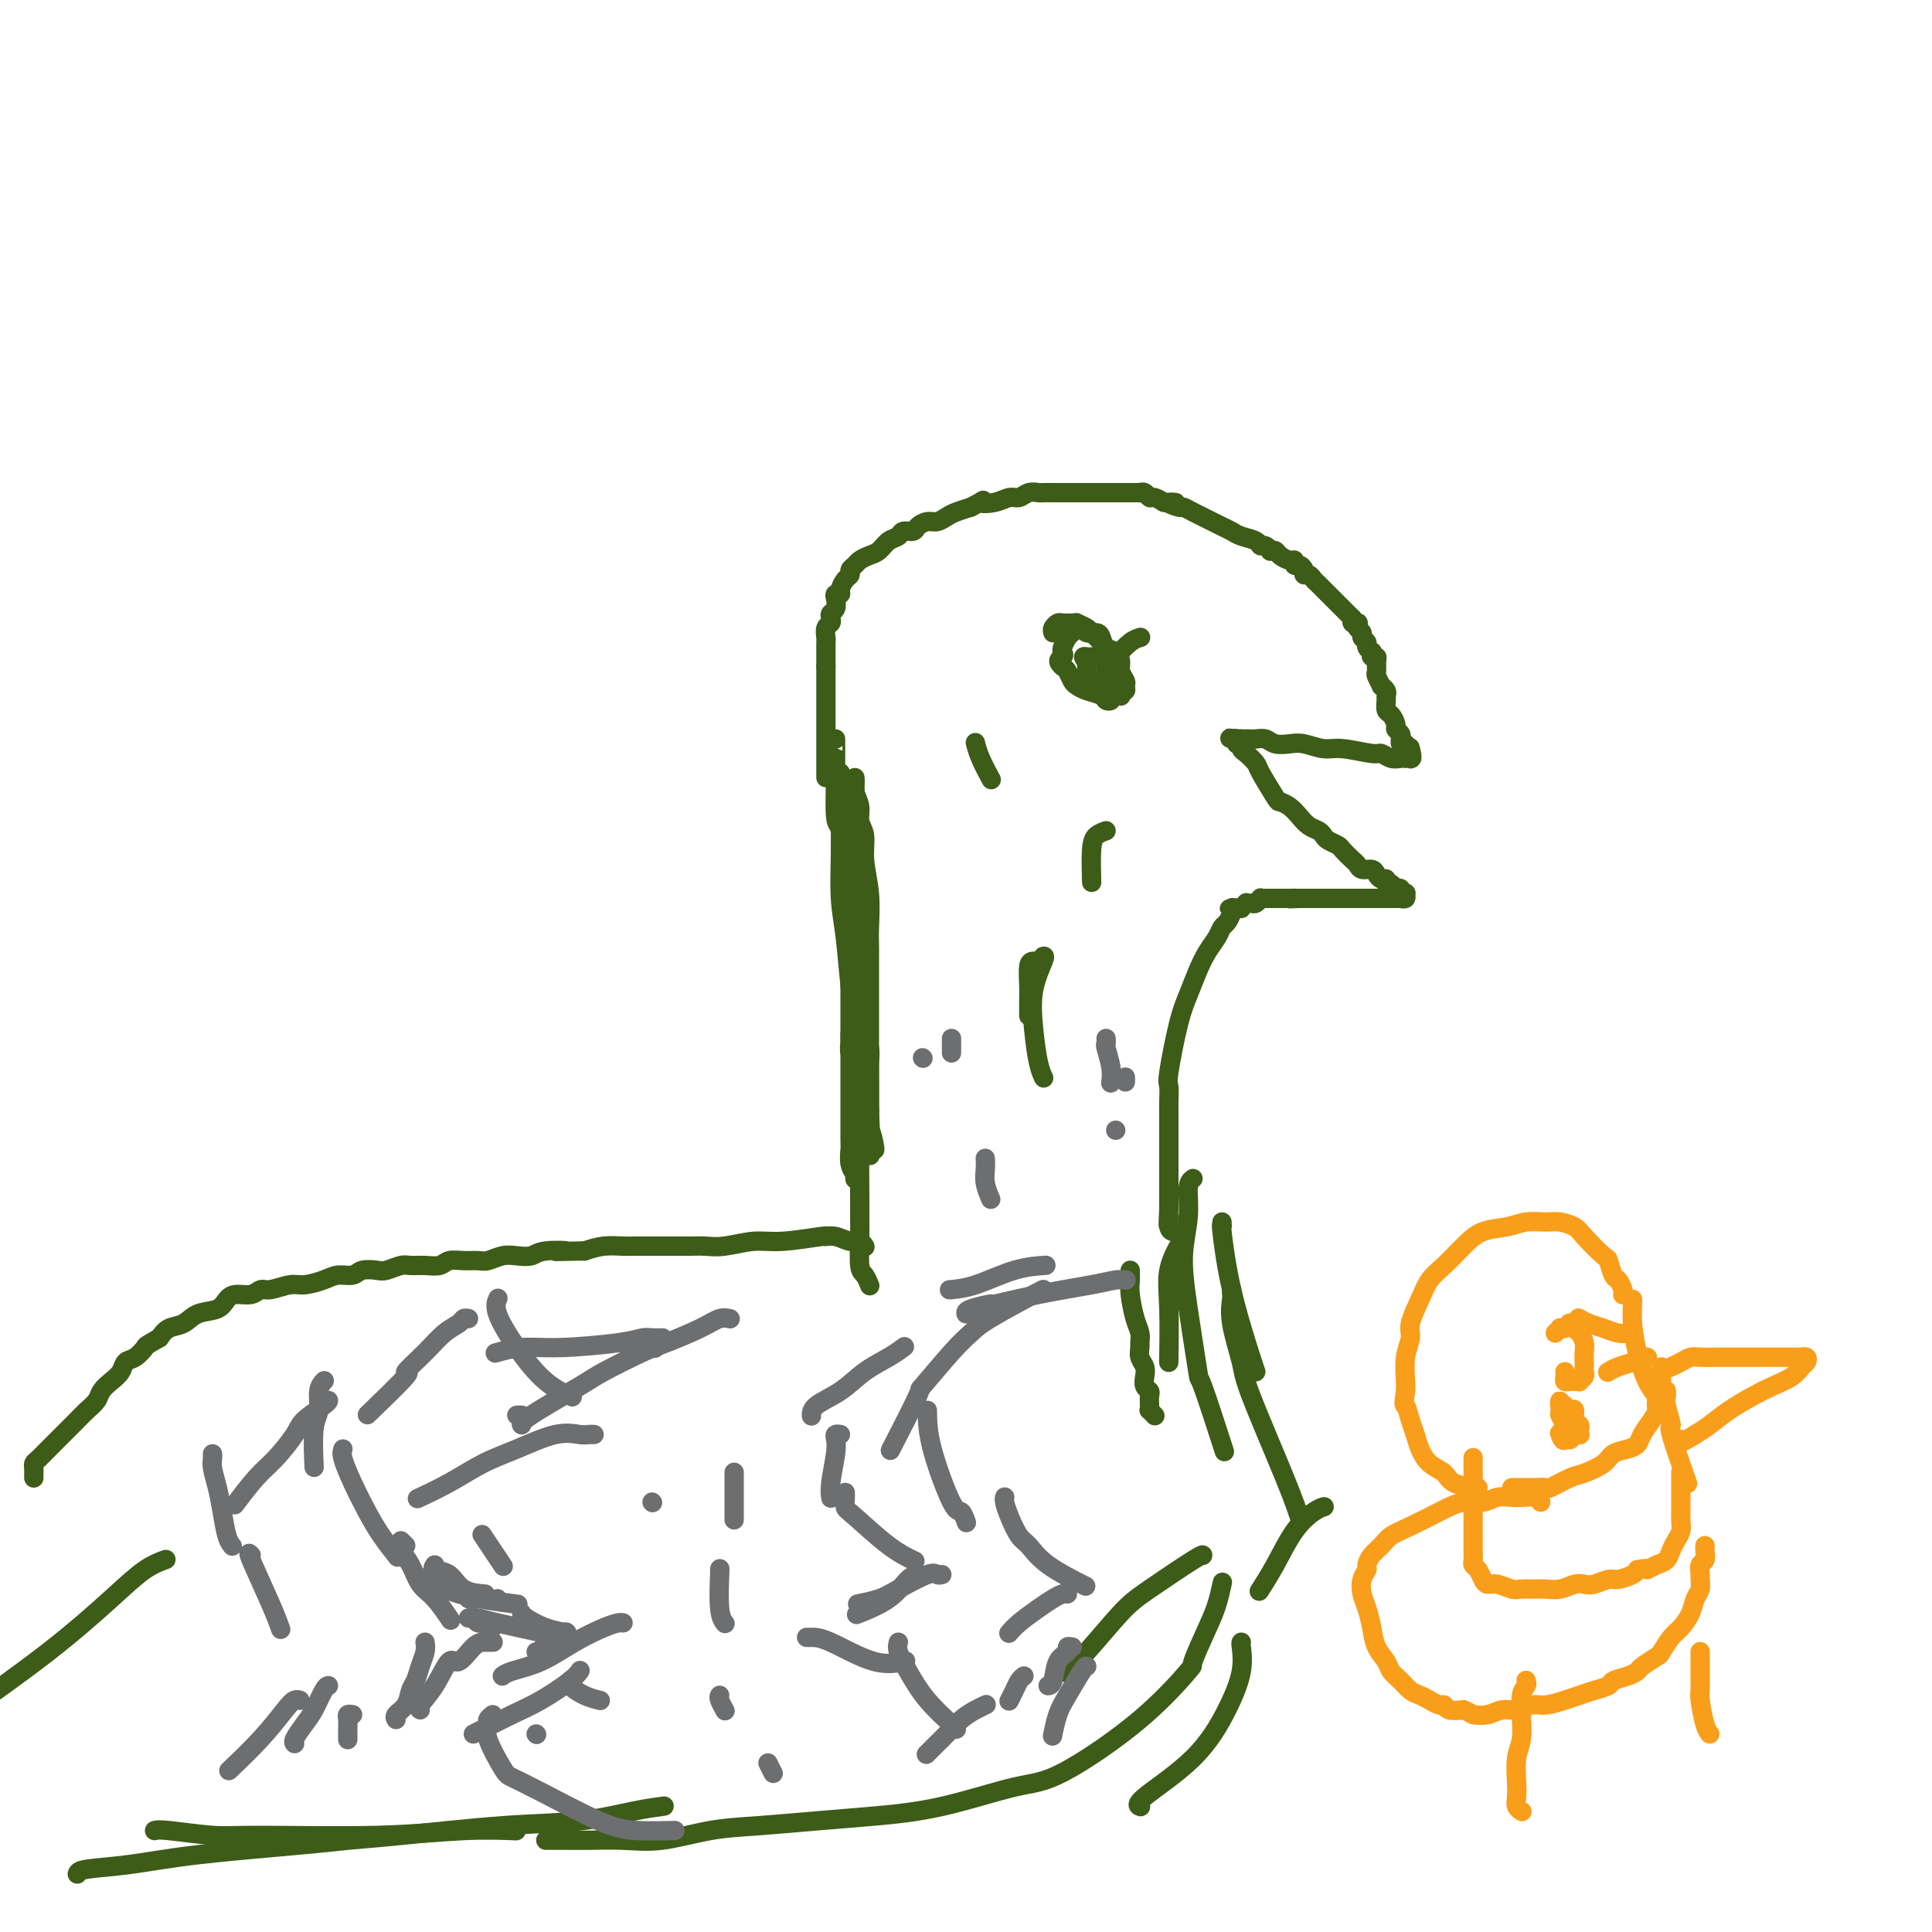 <svg viewBox='0 0 400 400' version='1.1' xmlns='http://www.w3.org/2000/svg' xmlns:xlink='http://www.w3.org/1999/xlink'><g fill='none' stroke='#3D5C18' stroke-width='4' stroke-linecap='round' stroke-linejoin='round'><path d='M171,161c0.000,-0.322 0.000,-0.645 0,-1c0.000,-0.355 0.000,-0.743 0,-1c-0.000,-0.257 0.000,-0.383 0,-1c0.000,-0.617 0.000,-1.723 0,-2c0.000,-0.277 0.000,0.276 0,0c0.000,-0.276 0.000,-1.382 0,-2c0.000,-0.618 0.000,-0.748 0,-1c0.000,-0.252 -0.000,-0.627 0,-1c0.000,-0.373 0.000,-0.743 0,-1c0.000,-0.257 0.000,-0.401 0,-1c0.000,-0.599 0.000,-1.652 0,-2c0.000,-0.348 0.000,0.009 0,0c0.000,-0.009 0.000,-0.384 0,-1c0.000,-0.616 0.000,-1.474 0,-2c0.000,-0.526 0.000,-0.722 0,-1c0.000,-0.278 0.000,-0.638 0,-1c0.000,-0.362 0.000,-0.726 0,-1c0.000,-0.274 0.000,-0.458 0,-1c0.000,-0.542 0.000,-1.440 0,-2c0.000,-0.560 0.000,-0.780 0,-1'/><path d='M171,138c0.000,-3.676 0.000,-1.365 0,-1c-0.000,0.365 -0.001,-1.215 0,-2c0.001,-0.785 0.004,-0.774 0,-1c-0.004,-0.226 -0.015,-0.691 0,-1c0.015,-0.309 0.056,-0.464 0,-1c-0.056,-0.536 -0.207,-1.452 0,-2c0.207,-0.548 0.774,-0.728 1,-1c0.226,-0.272 0.112,-0.637 0,-1c-0.112,-0.363 -0.222,-0.724 0,-1c0.222,-0.276 0.777,-0.468 1,-1c0.223,-0.532 0.115,-1.403 0,-2c-0.115,-0.597 -0.237,-0.919 0,-1c0.237,-0.081 0.833,0.081 1,0c0.167,-0.081 -0.096,-0.403 0,-1c0.096,-0.597 0.550,-1.469 1,-2c0.450,-0.531 0.897,-0.720 1,-1c0.103,-0.280 -0.138,-0.651 0,-1c0.138,-0.349 0.656,-0.675 1,-1c0.344,-0.325 0.516,-0.650 1,-1c0.484,-0.350 1.280,-0.725 2,-1c0.720,-0.275 1.363,-0.451 2,-1c0.637,-0.549 1.269,-1.470 2,-2c0.731,-0.530 1.561,-0.668 2,-1c0.439,-0.332 0.488,-0.859 1,-1c0.512,-0.141 1.488,0.103 2,0c0.512,-0.103 0.559,-0.552 1,-1c0.441,-0.448 1.276,-0.893 2,-1c0.724,-0.107 1.338,0.126 2,0c0.662,-0.126 1.370,-0.611 2,-1c0.630,-0.389 1.180,-0.683 2,-1c0.820,-0.317 1.910,-0.659 3,-1'/><path d='M201,105c4.026,-2.100 2.089,-1.351 2,-1c-0.089,0.351 1.668,0.304 3,0c1.332,-0.304 2.240,-0.866 3,-1c0.760,-0.134 1.374,0.160 2,0c0.626,-0.160 1.266,-0.775 2,-1c0.734,-0.225 1.562,-0.060 2,0c0.438,0.060 0.485,0.016 1,0c0.515,-0.016 1.499,-0.004 2,0c0.501,0.004 0.519,0.001 1,0c0.481,-0.001 1.424,-0.000 2,0c0.576,0.000 0.784,0.000 1,0c0.216,-0.000 0.439,-0.000 1,0c0.561,0.000 1.459,0.000 2,0c0.541,-0.000 0.723,-0.000 1,0c0.277,0.000 0.648,0.000 1,0c0.352,-0.000 0.685,-0.000 1,0c0.315,0.000 0.610,0.000 1,0c0.390,-0.000 0.873,-0.000 1,0c0.127,0.000 -0.102,0.000 0,0c0.102,-0.000 0.534,-0.000 1,0c0.466,0.000 0.965,0.000 1,0c0.035,-0.000 -0.393,-0.000 0,0c0.393,0.000 1.607,0.000 2,0c0.393,-0.000 -0.035,-0.001 0,0c0.035,0.001 0.534,0.004 1,0c0.466,-0.004 0.897,-0.016 1,0c0.103,0.016 -0.124,0.060 0,0c0.124,-0.060 0.600,-0.222 1,0c0.400,0.222 0.723,0.829 1,1c0.277,0.171 0.508,-0.094 1,0c0.492,0.094 1.246,0.547 2,1'/><path d='M241,104c4.446,0.245 1.561,-0.142 1,0c-0.561,0.142 1.200,0.811 2,1c0.800,0.189 0.637,-0.104 1,0c0.363,0.104 1.252,0.605 2,1c0.748,0.395 1.354,0.683 2,1c0.646,0.317 1.332,0.662 2,1c0.668,0.338 1.317,0.669 2,1c0.683,0.331 1.401,0.662 2,1c0.599,0.338 1.079,0.683 2,1c0.921,0.317 2.285,0.607 3,1c0.715,0.393 0.783,0.889 1,1c0.217,0.111 0.582,-0.164 1,0c0.418,0.164 0.889,0.766 1,1c0.111,0.234 -0.138,0.100 0,0c0.138,-0.100 0.663,-0.166 1,0c0.337,0.166 0.485,0.566 1,1c0.515,0.434 1.396,0.904 2,1c0.604,0.096 0.932,-0.180 1,0c0.068,0.180 -0.122,0.818 0,1c0.122,0.182 0.558,-0.092 1,0c0.442,0.092 0.892,0.549 1,1c0.108,0.451 -0.125,0.895 0,1c0.125,0.105 0.610,-0.128 1,0c0.390,0.128 0.687,0.617 1,1c0.313,0.383 0.642,0.661 1,1c0.358,0.339 0.743,0.738 1,1c0.257,0.262 0.384,0.385 1,1c0.616,0.615 1.722,1.722 2,2c0.278,0.278 -0.271,-0.271 0,0c0.271,0.271 1.363,1.363 2,2c0.637,0.637 0.818,0.818 1,1'/><path d='M280,128c1.952,2.079 0.331,1.278 0,1c-0.331,-0.278 0.628,-0.033 1,0c0.372,0.033 0.156,-0.146 0,0c-0.156,0.146 -0.253,0.616 0,1c0.253,0.384 0.856,0.681 1,1c0.144,0.319 -0.171,0.659 0,1c0.171,0.341 0.830,0.684 1,1c0.170,0.316 -0.147,0.606 0,1c0.147,0.394 0.757,0.892 1,1c0.243,0.108 0.118,-0.174 0,0c-0.118,0.174 -0.229,0.805 0,1c0.229,0.195 0.797,-0.045 1,0c0.203,0.045 0.039,0.375 0,1c-0.039,0.625 0.046,1.543 0,2c-0.046,0.457 -0.223,0.451 0,1c0.223,0.549 0.844,1.651 1,2c0.156,0.349 -0.155,-0.057 0,0c0.155,0.057 0.776,0.578 1,1c0.224,0.422 0.050,0.747 0,1c-0.050,0.253 0.024,0.435 0,1c-0.024,0.565 -0.146,1.513 0,2c0.146,0.487 0.561,0.513 1,1c0.439,0.487 0.903,1.436 1,2c0.097,0.564 -0.171,0.744 0,1c0.171,0.256 0.782,0.590 1,1c0.218,0.410 0.044,0.898 0,1c-0.044,0.102 0.041,-0.183 0,0c-0.041,0.183 -0.207,0.832 0,1c0.207,0.168 0.786,-0.147 1,0c0.214,0.147 0.061,0.756 0,1c-0.061,0.244 -0.031,0.122 0,0'/><path d='M291,155c1.929,4.112 1.250,0.892 1,0c-0.250,-0.892 -0.071,0.546 0,1c0.071,0.454 0.034,-0.074 0,0c-0.034,0.074 -0.064,0.752 0,1c0.064,0.248 0.222,0.068 0,0c-0.222,-0.068 -0.823,-0.022 -1,0c-0.177,0.022 0.069,0.021 0,0c-0.069,-0.021 -0.455,-0.062 -1,0c-0.545,0.062 -1.250,0.228 -2,0c-0.750,-0.228 -1.544,-0.849 -2,-1c-0.456,-0.151 -0.572,0.170 -2,0c-1.428,-0.170 -4.168,-0.829 -6,-1c-1.832,-0.171 -2.756,0.147 -4,0c-1.244,-0.147 -2.810,-0.757 -4,-1c-1.190,-0.243 -2.006,-0.118 -3,0c-0.994,0.118 -2.165,0.228 -3,0c-0.835,-0.228 -1.333,-0.793 -2,-1c-0.667,-0.207 -1.502,-0.055 -2,0c-0.498,0.055 -0.659,0.015 -1,0c-0.341,-0.015 -0.861,-0.004 -1,0c-0.139,0.004 0.103,0.001 0,0c-0.103,-0.001 -0.552,-0.001 -1,0'/><path d='M257,153c-5.198,-0.314 -1.193,-0.099 0,0c1.193,0.099 -0.427,0.082 -1,0c-0.573,-0.082 -0.099,-0.230 0,0c0.099,0.230 -0.176,0.839 0,1c0.176,0.161 0.805,-0.126 1,0c0.195,0.126 -0.042,0.665 0,1c0.042,0.335 0.363,0.467 1,1c0.637,0.533 1.588,1.465 2,2c0.412,0.535 0.284,0.671 1,2c0.716,1.329 2.274,3.851 3,5c0.726,1.149 0.618,0.924 1,1c0.382,0.076 1.254,0.454 2,1c0.746,0.546 1.364,1.259 2,2c0.636,0.741 1.288,1.508 2,2c0.712,0.492 1.485,0.708 2,1c0.515,0.292 0.772,0.659 1,1c0.228,0.341 0.429,0.654 1,1c0.571,0.346 1.514,0.724 2,1c0.486,0.276 0.515,0.452 1,1c0.485,0.548 1.425,1.470 2,2c0.575,0.530 0.784,0.668 1,1c0.216,0.332 0.440,0.859 1,1c0.560,0.141 1.456,-0.102 2,0c0.544,0.102 0.737,0.549 1,1c0.263,0.451 0.596,0.904 1,1c0.404,0.096 0.878,-0.167 1,0c0.122,0.167 -0.108,0.762 0,1c0.108,0.238 0.554,0.119 1,0'/><path d='M288,183c3.647,3.012 0.766,1.543 0,1c-0.766,-0.543 0.583,-0.159 1,0c0.417,0.159 -0.099,0.094 0,0c0.099,-0.094 0.812,-0.218 1,0c0.188,0.218 -0.150,0.776 0,1c0.150,0.224 0.787,0.113 1,0c0.213,-0.113 0.001,-0.226 0,0c-0.001,0.226 0.208,0.793 0,1c-0.208,0.207 -0.832,0.056 -1,0c-0.168,-0.056 0.122,-0.015 0,0c-0.122,0.015 -0.655,0.004 -1,0c-0.345,-0.004 -0.504,-0.001 -1,0c-0.496,0.001 -1.331,0.000 -2,0c-0.669,-0.000 -1.171,-0.000 -2,0c-0.829,0.000 -1.983,0.000 -3,0c-1.017,-0.000 -1.897,-0.000 -3,0c-1.103,0.000 -2.430,0.000 -3,0c-0.570,-0.000 -0.384,-0.000 -1,0c-0.616,0.000 -2.033,0.000 -3,0c-0.967,-0.000 -1.483,-0.000 -2,0'/><path d='M269,186c-3.428,0.155 -1.497,0.041 -1,0c0.497,-0.041 -0.440,-0.011 -1,0c-0.560,0.011 -0.743,0.003 -1,0c-0.257,-0.003 -0.590,-0.001 -1,0c-0.410,0.001 -0.899,0.000 -1,0c-0.101,-0.000 0.184,-0.000 0,0c-0.184,0.000 -0.838,0.000 -1,0c-0.162,-0.000 0.168,-0.001 0,0c-0.168,0.001 -0.833,0.004 -1,0c-0.167,-0.004 0.163,-0.015 0,0c-0.163,0.015 -0.818,0.057 -1,0c-0.182,-0.057 0.110,-0.212 0,0c-0.110,0.212 -0.622,0.793 -1,1c-0.378,0.207 -0.622,0.041 -1,0c-0.378,-0.041 -0.890,0.041 -1,0c-0.110,-0.041 0.180,-0.207 0,0c-0.180,0.207 -0.832,0.788 -1,1c-0.168,0.212 0.147,0.057 0,0c-0.147,-0.057 -0.756,-0.016 -1,0c-0.244,0.016 -0.122,0.008 0,0'/><path d='M256,188c-2.234,0.318 -1.320,0.112 -1,0c0.320,-0.112 0.045,-0.130 0,0c-0.045,0.130 0.140,0.407 0,1c-0.140,0.593 -0.604,1.501 -1,2c-0.396,0.499 -0.725,0.590 -1,1c-0.275,0.410 -0.496,1.138 -1,2c-0.504,0.862 -1.291,1.856 -2,3c-0.709,1.144 -1.339,2.437 -2,4c-0.661,1.563 -1.354,3.395 -2,5c-0.646,1.605 -1.245,2.983 -2,6c-0.755,3.017 -1.666,7.673 -2,10c-0.334,2.327 -0.089,2.326 0,3c0.089,0.674 0.024,2.025 0,3c-0.024,0.975 -0.006,1.574 0,2c0.006,0.426 0.002,0.678 0,1c-0.002,0.322 -0.000,0.716 0,1c0.000,0.284 0.000,0.460 0,1c-0.000,0.540 -0.000,1.444 0,2c0.000,0.556 0.000,0.764 0,1c-0.000,0.236 -0.000,0.500 0,1c0.000,0.500 0.000,1.236 0,2c-0.000,0.764 -0.000,1.556 0,2c0.000,0.444 0.000,0.539 0,1c-0.000,0.461 -0.000,1.289 0,2c0.000,0.711 0.000,1.304 0,2c-0.000,0.696 -0.000,1.495 0,2c0.000,0.505 0.000,0.716 0,1c-0.000,0.284 -0.000,0.642 0,1'/><path d='M242,250c-0.293,6.226 -0.027,2.793 0,2c0.027,-0.793 -0.185,1.056 0,2c0.185,0.944 0.767,0.984 1,1c0.233,0.016 0.116,0.008 0,0'/><path d='M177,161c0.033,0.267 0.065,0.535 0,1c-0.065,0.465 -0.229,1.129 0,2c0.229,0.871 0.850,1.949 1,3c0.150,1.051 -0.170,2.076 0,3c0.170,0.924 0.830,1.746 1,3c0.170,1.254 -0.151,2.940 0,5c0.151,2.060 0.772,4.495 1,7c0.228,2.505 0.061,5.079 0,7c-0.061,1.921 -0.016,3.189 0,4c0.016,0.811 0.004,1.166 0,2c-0.004,0.834 -0.001,2.148 0,3c0.001,0.852 0.000,1.243 0,2c-0.000,0.757 -0.000,1.879 0,3c0.000,1.121 0.000,2.239 0,3c-0.000,0.761 -0.000,1.163 0,2c0.000,0.837 0.000,2.107 0,3c-0.000,0.893 -0.000,1.408 0,2c0.000,0.592 0.000,1.262 0,2c-0.000,0.738 -0.000,1.546 0,2c0.000,0.454 0.000,0.554 0,1c-0.000,0.446 -0.000,1.236 0,2c0.000,0.764 0.000,1.500 0,2c-0.000,0.500 -0.000,0.763 0,1c0.000,0.237 0.000,0.448 0,1c-0.000,0.552 -0.000,1.443 0,2c0.000,0.557 0.000,0.778 0,1'/><path d='M180,230c0.464,10.609 0.124,2.633 0,0c-0.124,-2.633 -0.033,0.078 0,1c0.033,0.922 0.009,0.056 0,0c-0.009,-0.056 -0.003,0.698 0,1c0.003,0.302 0.001,0.151 0,0'/><path d='M177,162c0.000,0.210 0.000,0.421 0,1c-0.000,0.579 -0.000,1.527 0,3c0.000,1.473 0.000,3.472 0,5c-0.000,1.528 -0.000,2.586 0,4c0.000,1.414 0.000,3.183 0,5c-0.000,1.817 -0.000,3.680 0,5c0.000,1.320 0.000,2.097 0,3c-0.000,0.903 -0.001,1.931 0,3c0.001,1.069 0.003,2.177 0,3c-0.003,0.823 -0.011,1.359 0,2c0.011,0.641 0.042,1.385 0,2c-0.042,0.615 -0.156,1.101 0,2c0.156,0.899 0.581,2.212 1,3c0.419,0.788 0.830,1.053 1,2c0.170,0.947 0.098,2.577 0,4c-0.098,1.423 -0.222,2.640 0,4c0.222,1.360 0.792,2.863 1,4c0.208,1.137 0.056,1.907 0,3c-0.056,1.093 -0.015,2.510 0,4c0.015,1.490 0.004,3.055 0,4c-0.004,0.945 -0.001,1.270 0,2c0.001,0.730 0.001,1.865 0,3'/><path d='M180,233c0.404,11.332 -0.088,4.161 0,2c0.088,-2.161 0.754,0.687 1,2c0.246,1.313 0.070,1.089 0,1c-0.070,-0.089 -0.035,-0.045 0,0'/><path d='M174,160c-0.000,0.186 -0.001,0.372 0,1c0.001,0.628 0.003,1.700 0,3c-0.003,1.300 -0.012,2.830 0,5c0.012,2.170 0.046,4.979 0,8c-0.046,3.021 -0.170,6.253 0,9c0.170,2.747 0.634,5.009 1,8c0.366,2.991 0.634,6.710 1,10c0.366,3.290 0.830,6.150 1,9c0.170,2.850 0.046,5.690 0,7c-0.046,1.310 -0.013,1.088 0,1c0.013,-0.088 0.007,-0.044 0,0'/><path d='M173,153c0.002,-0.002 0.004,-0.003 0,1c-0.004,1.003 -0.012,3.011 0,4c0.012,0.989 0.046,0.960 0,3c-0.046,2.040 -0.170,6.148 0,8c0.170,1.852 0.634,1.447 1,3c0.366,1.553 0.634,5.065 1,10c0.366,4.935 0.830,11.292 1,14c0.170,2.708 0.046,1.767 0,3c-0.046,1.233 -0.012,4.641 0,7c0.012,2.359 0.003,3.669 0,5c-0.003,1.331 -0.001,2.682 0,4c0.001,1.318 0.000,2.602 0,4c-0.000,1.398 -0.000,2.910 0,4c0.000,1.090 0.000,1.757 0,3c-0.000,1.243 -0.001,3.060 0,4c0.001,0.940 0.004,1.002 0,2c-0.004,0.998 -0.015,2.932 0,4c0.015,1.068 0.057,1.271 0,2c-0.057,0.729 -0.211,1.985 0,3c0.211,1.015 0.789,1.788 1,2c0.211,0.212 0.057,-0.139 0,0c-0.057,0.139 -0.015,0.768 0,1c0.015,0.232 0.004,0.066 0,0c-0.004,-0.066 -0.002,-0.033 0,0'/><path d='M176,214c-0.009,0.347 -0.017,0.693 0,1c0.017,0.307 0.061,0.574 0,1c-0.061,0.426 -0.227,1.013 0,2c0.227,0.987 0.845,2.376 1,4c0.155,1.624 -0.155,3.484 0,5c0.155,1.516 0.774,2.689 1,4c0.226,1.311 0.060,2.761 0,6c-0.060,3.239 -0.013,8.267 0,11c0.013,2.733 -0.007,3.170 0,4c0.007,0.830 0.040,2.051 0,4c-0.040,1.949 -0.155,4.626 0,6c0.155,1.374 0.580,1.447 1,2c0.420,0.553 0.834,1.587 1,2c0.166,0.413 0.083,0.207 0,0'/><path d='M218,131c-0.097,-0.309 -0.193,-0.619 0,-1c0.193,-0.381 0.677,-0.835 1,-1c0.323,-0.165 0.486,-0.041 1,0c0.514,0.041 1.380,-0.001 2,0c0.620,0.001 0.996,0.045 1,0c0.004,-0.045 -0.364,-0.178 0,0c0.364,0.178 1.459,0.667 2,1c0.541,0.333 0.527,0.512 1,1c0.473,0.488 1.433,1.286 2,2c0.567,0.714 0.740,1.343 1,2c0.260,0.657 0.605,1.343 1,2c0.395,0.657 0.839,1.286 1,2c0.161,0.714 0.039,1.515 0,2c-0.039,0.485 0.005,0.655 0,1c-0.005,0.345 -0.057,0.864 0,1c0.057,0.136 0.224,-0.110 0,0c-0.224,0.110 -0.840,0.577 -1,1c-0.160,0.423 0.136,0.804 0,1c-0.136,0.196 -0.705,0.208 -1,0c-0.295,-0.208 -0.317,-0.637 -1,-1c-0.683,-0.363 -2.028,-0.661 -3,-1c-0.972,-0.339 -1.570,-0.720 -2,-1c-0.430,-0.280 -0.693,-0.460 -1,-1c-0.307,-0.540 -0.659,-1.440 -1,-2c-0.341,-0.560 -0.670,-0.780 -1,-1'/><path d='M220,138c-1.551,-1.329 -0.427,-1.651 0,-2c0.427,-0.349 0.157,-0.724 0,-1c-0.157,-0.276 -0.201,-0.452 0,-1c0.201,-0.548 0.645,-1.468 1,-2c0.355,-0.532 0.619,-0.674 1,-1c0.381,-0.326 0.879,-0.834 1,-1c0.121,-0.166 -0.136,0.010 0,0c0.136,-0.010 0.665,-0.206 1,0c0.335,0.206 0.474,0.814 1,1c0.526,0.186 1.437,-0.049 2,0c0.563,0.049 0.777,0.383 1,1c0.223,0.617 0.456,1.517 1,2c0.544,0.483 1.399,0.549 2,1c0.601,0.451 0.947,1.288 1,2c0.053,0.712 -0.186,1.300 0,2c0.186,0.700 0.796,1.512 1,2c0.204,0.488 0.003,0.653 0,1c-0.003,0.347 0.192,0.877 0,1c-0.192,0.123 -0.773,-0.163 -1,0c-0.227,0.163 -0.101,0.773 0,1c0.101,0.227 0.178,0.072 0,0c-0.178,-0.072 -0.611,-0.061 -1,0c-0.389,0.061 -0.735,0.171 -1,0c-0.265,-0.171 -0.449,-0.623 -1,-1c-0.551,-0.377 -1.468,-0.679 -2,-1c-0.532,-0.321 -0.678,-0.660 -1,-1c-0.322,-0.340 -0.818,-0.682 -1,-1c-0.182,-0.318 -0.049,-0.611 0,-1c0.049,-0.389 0.013,-0.874 0,-1c-0.013,-0.126 -0.004,0.107 0,0c0.004,-0.107 0.002,-0.553 0,-1'/><path d='M225,137c-1.148,-1.309 -0.519,-1.083 0,-1c0.519,0.083 0.928,0.022 1,0c0.072,-0.022 -0.192,-0.007 0,0c0.192,0.007 0.840,0.005 1,0c0.160,-0.005 -0.167,-0.012 0,0c0.167,0.012 0.829,0.045 1,0c0.171,-0.045 -0.150,-0.167 0,0c0.150,0.167 0.772,0.623 1,1c0.228,0.377 0.061,0.674 0,1c-0.061,0.326 -0.016,0.680 0,1c0.016,0.320 0.004,0.608 0,1c-0.004,0.392 -0.001,0.890 0,1c0.001,0.110 0.000,-0.167 0,0c-0.000,0.167 0.000,0.779 0,1c-0.000,0.221 -0.001,0.050 0,0c0.001,-0.050 0.005,0.020 0,0c-0.005,-0.020 -0.020,-0.131 0,0c0.020,0.131 0.076,0.504 0,0c-0.076,-0.504 -0.283,-1.887 0,-3c0.283,-1.113 1.055,-1.958 2,-3c0.945,-1.042 2.062,-2.280 3,-3c0.938,-0.720 1.697,-0.920 2,-1c0.303,-0.080 0.152,-0.040 0,0'/><path d='M179,258c0.072,0.122 0.144,0.243 0,0c-0.144,-0.243 -0.505,-0.851 -1,-1c-0.495,-0.149 -1.125,0.160 -2,0c-0.875,-0.160 -1.996,-0.790 -3,-1c-1.004,-0.210 -1.892,0.000 -2,0c-0.108,-0.000 0.565,-0.210 -1,0c-1.565,0.210 -5.368,0.841 -8,1c-2.632,0.159 -4.095,-0.154 -6,0c-1.905,0.154 -4.254,0.773 -6,1c-1.746,0.227 -2.891,0.061 -4,0c-1.109,-0.061 -2.183,-0.016 -3,0c-0.817,0.016 -1.377,0.004 -2,0c-0.623,-0.004 -1.310,-0.001 -2,0c-0.690,0.001 -1.384,-0.000 -2,0c-0.616,0.000 -1.154,0.003 -2,0c-0.846,-0.003 -2.000,-0.011 -3,0c-1.000,0.011 -1.846,0.041 -3,0c-1.154,-0.041 -2.615,-0.155 -4,0c-1.385,0.155 -2.692,0.577 -4,1'/><path d='M121,259c-9.674,0.171 -4.860,0.097 -4,0c0.860,-0.097 -2.235,-0.218 -4,0c-1.765,0.218 -2.201,0.776 -3,1c-0.799,0.224 -1.960,0.113 -3,0c-1.040,-0.113 -1.959,-0.227 -3,0c-1.041,0.227 -2.203,0.797 -3,1c-0.797,0.203 -1.227,0.040 -2,0c-0.773,-0.040 -1.888,0.042 -3,0c-1.112,-0.042 -2.222,-0.208 -3,0c-0.778,0.208 -1.224,0.792 -2,1c-0.776,0.208 -1.883,0.042 -3,0c-1.117,-0.042 -2.242,0.040 -3,0c-0.758,-0.040 -1.147,-0.203 -2,0c-0.853,0.203 -2.171,0.772 -3,1c-0.829,0.228 -1.168,0.116 -2,0c-0.832,-0.116 -2.155,-0.237 -3,0c-0.845,0.237 -1.211,0.833 -2,1c-0.789,0.167 -2.000,-0.095 -3,0c-1.000,0.095 -1.787,0.546 -3,1c-1.213,0.454 -2.852,0.910 -4,1c-1.148,0.090 -1.806,-0.187 -3,0c-1.194,0.187 -2.925,0.837 -4,1c-1.075,0.163 -1.493,-0.159 -2,0c-0.507,0.159 -1.101,0.801 -2,1c-0.899,0.199 -2.102,-0.045 -3,0c-0.898,0.045 -1.490,0.378 -2,1c-0.510,0.622 -0.938,1.531 -2,2c-1.062,0.469 -2.759,0.497 -4,1c-1.241,0.503 -2.026,1.482 -3,2c-0.974,0.518 -2.135,0.577 -3,1c-0.865,0.423 -1.432,1.212 -2,2'/><path d='M33,277c-3.063,1.733 -2.721,1.567 -3,2c-0.279,0.433 -1.178,1.467 -2,2c-0.822,0.533 -1.567,0.565 -2,1c-0.433,0.435 -0.553,1.271 -1,2c-0.447,0.729 -1.222,1.350 -2,2c-0.778,0.650 -1.559,1.329 -2,2c-0.441,0.671 -0.541,1.335 -1,2c-0.459,0.665 -1.278,1.333 -2,2c-0.722,0.667 -1.349,1.334 -2,2c-0.651,0.666 -1.327,1.330 -2,2c-0.673,0.670 -1.343,1.345 -2,2c-0.657,0.655 -1.300,1.288 -2,2c-0.700,0.712 -1.455,1.501 -2,2c-0.545,0.499 -0.878,0.708 -1,1c-0.122,0.292 -0.033,0.666 0,1c0.033,0.334 0.009,0.628 0,1c-0.009,0.372 -0.003,0.820 0,1c0.003,0.180 0.001,0.090 0,0'/><path d='M234,263c0.022,0.637 0.044,1.274 0,2c-0.044,0.726 -0.155,1.542 0,3c0.155,1.458 0.576,3.560 1,5c0.424,1.440 0.849,2.220 1,3c0.151,0.780 0.027,1.560 0,2c-0.027,0.440 0.044,0.541 0,1c-0.044,0.459 -0.204,1.275 0,2c0.204,0.725 0.773,1.359 1,2c0.227,0.641 0.113,1.288 0,2c-0.113,0.712 -0.226,1.487 0,2c0.226,0.513 0.792,0.763 1,1c0.208,0.237 0.060,0.459 0,1c-0.060,0.541 -0.030,1.399 0,2c0.030,0.601 0.060,0.945 0,1c-0.060,0.055 -0.208,-0.177 0,0c0.208,0.177 0.774,0.765 1,1c0.226,0.235 0.113,0.118 0,0'/><path d='M244,258c0.226,-0.404 0.453,-0.807 0,0c-0.453,0.807 -1.585,2.825 -2,5c-0.415,2.175 -0.112,4.509 0,8c0.112,3.491 0.032,8.140 0,10c-0.032,1.860 -0.016,0.930 0,0'/><path d='M247,244c-0.457,0.348 -0.913,0.695 -1,2c-0.087,1.305 0.197,3.567 0,6c-0.197,2.433 -0.875,5.036 -1,8c-0.125,2.964 0.304,6.289 1,11c0.696,4.711 1.661,10.809 2,13c0.339,2.191 0.053,0.474 1,3c0.947,2.526 3.128,9.293 4,12c0.872,2.707 0.436,1.353 0,0'/><path d='M253,253c0.030,0.566 0.061,1.132 0,1c-0.061,-0.132 -0.212,-0.964 0,1c0.212,1.964 0.789,6.722 2,12c1.211,5.278 3.057,11.075 4,14c0.943,2.925 0.984,2.979 1,3c0.016,0.021 0.008,0.011 0,0'/><path d='M255,267c-0.016,0.403 -0.031,0.805 0,1c0.031,0.195 0.109,0.181 0,1c-0.109,0.819 -0.404,2.469 0,5c0.404,2.531 1.506,5.943 2,8c0.494,2.057 0.380,2.757 2,7c1.620,4.243 4.975,12.027 7,17c2.025,4.973 2.722,7.135 3,8c0.278,0.865 0.139,0.432 0,0'/><path d='M274,312c0.131,-0.038 0.262,-0.076 0,0c-0.262,0.076 -0.918,0.266 -2,1c-1.082,0.734 -2.589,2.011 -4,4c-1.411,1.989 -2.726,4.689 -4,7c-1.274,2.311 -2.507,4.232 -3,5c-0.493,0.768 -0.247,0.384 0,0'/><path d='M249,322c-0.011,0.043 -0.022,0.087 0,0c0.022,-0.087 0.075,-0.303 -2,1c-2.075,1.303 -6.280,4.125 -9,6c-2.720,1.875 -3.956,2.801 -6,5c-2.044,2.199 -4.896,5.669 -7,8c-2.104,2.331 -3.458,3.523 -4,4c-0.542,0.477 -0.271,0.238 0,0'/><path d='M257,340c-0.055,0.034 -0.111,0.068 0,1c0.111,0.932 0.387,2.761 0,5c-0.387,2.239 -1.438,4.887 -3,8c-1.562,3.113 -3.635,6.690 -7,10c-3.365,3.310 -8.021,6.353 -10,8c-1.979,1.647 -1.280,1.899 -1,2c0.280,0.101 0.140,0.050 0,0'/><path d='M253,328c0.078,-0.358 0.157,-0.716 0,0c-0.157,0.716 -0.549,2.506 -1,4c-0.451,1.494 -0.962,2.691 -2,5c-1.038,2.309 -2.604,5.729 -3,7c-0.396,1.271 0.378,0.392 -1,2c-1.378,1.608 -4.909,5.702 -10,10c-5.091,4.298 -11.742,8.801 -16,11c-4.258,2.199 -6.123,2.095 -10,3c-3.877,0.905 -9.764,2.819 -15,4c-5.236,1.181 -9.819,1.631 -14,2c-4.181,0.369 -7.960,0.659 -12,1c-4.040,0.341 -8.341,0.732 -12,1c-3.659,0.268 -6.678,0.411 -10,1c-3.322,0.589 -6.949,1.622 -10,2c-3.051,0.378 -5.525,0.101 -8,0c-2.475,-0.101 -4.950,-0.027 -7,0c-2.050,0.027 -3.673,0.007 -5,0c-1.327,-0.007 -2.357,-0.002 -3,0c-0.643,0.002 -0.898,0.001 -1,0c-0.102,-0.001 -0.051,-0.000 0,0'/><path d='M16,388c0.098,-0.356 0.196,-0.711 2,-1c1.804,-0.289 5.312,-0.510 9,-1c3.688,-0.490 7.554,-1.249 14,-2c6.446,-0.751 15.472,-1.496 21,-2c5.528,-0.504 7.558,-0.769 10,-1c2.442,-0.231 5.296,-0.430 11,-1c5.704,-0.570 14.258,-1.512 21,-2c6.742,-0.488 11.673,-0.523 16,-1c4.327,-0.477 8.050,-1.398 11,-2c2.950,-0.602 5.129,-0.886 6,-1c0.871,-0.114 0.436,-0.057 0,0'/><path d='M32,379c0.390,-0.115 0.781,-0.231 3,0c2.219,0.231 6.267,0.808 9,1c2.733,0.192 4.152,-0.001 10,0c5.848,0.001 16.124,0.196 24,0c7.876,-0.196 13.351,-0.784 18,-1c4.649,-0.216 8.471,-0.062 10,0c1.529,0.062 0.764,0.031 0,0'/><path d='M34,323c0.314,-0.110 0.628,-0.221 0,0c-0.628,0.221 -2.199,0.772 -4,2c-1.801,1.228 -3.833,3.133 -7,6c-3.167,2.867 -7.468,6.695 -13,11c-5.532,4.305 -12.295,9.087 -15,11c-2.705,1.913 -1.353,0.956 0,0'/><path d='M202,154c-0.054,-0.220 -0.107,-0.440 0,0c0.107,0.440 0.375,1.542 1,3c0.625,1.458 1.607,3.274 2,4c0.393,0.726 0.196,0.363 0,0'/><path d='M229,172c-0.732,0.262 -1.464,0.524 -2,1c-0.536,0.476 -0.875,1.167 -1,3c-0.125,1.833 -0.036,4.810 0,6c0.036,1.190 0.018,0.595 0,0'/><path d='M214,199c-0.423,0.037 -0.845,0.073 -1,1c-0.155,0.927 -0.041,2.743 0,4c0.041,1.257 0.011,1.954 0,3c-0.011,1.046 -0.003,2.442 0,3c0.003,0.558 0.002,0.279 0,0'/><path d='M216,198c0.221,-0.065 0.441,-0.129 0,1c-0.441,1.129 -1.544,3.452 -2,6c-0.456,2.548 -0.267,5.322 0,8c0.267,2.678 0.610,5.259 1,7c0.390,1.741 0.826,2.640 1,3c0.174,0.360 0.087,0.180 0,0'/></g>
<g fill='none' stroke='#6D6E70' stroke-width='4' stroke-linecap='round' stroke-linejoin='round'><path d='M107,293c0.417,0.000 0.833,0.000 1,0c0.167,0.000 0.083,0.000 0,0'/><path d='M123,297c-0.295,-0.020 -0.590,-0.039 -1,0c-0.410,0.039 -0.936,0.138 -2,0c-1.064,-0.138 -2.668,-0.513 -5,0c-2.332,0.513 -5.393,1.914 -8,3c-2.607,1.086 -4.761,1.858 -7,3c-2.239,1.142 -4.564,2.654 -7,4c-2.436,1.346 -4.982,2.528 -6,3c-1.018,0.472 -0.509,0.236 0,0'/><path d='M83,319c0.417,0.417 0.833,0.833 1,1c0.167,0.167 0.083,0.083 0,0'/><path d='M97,330c0.030,-0.113 0.060,-0.226 0,0c-0.060,0.226 -0.208,0.792 0,1c0.208,0.208 0.774,0.060 1,0c0.226,-0.060 0.113,-0.030 0,0'/><path d='M108,334c0.089,0.226 0.179,0.452 1,1c0.821,0.548 2.375,1.417 4,2c1.625,0.583 3.321,0.881 4,1c0.679,0.119 0.339,0.060 0,0'/><path d='M129,336c-0.220,-0.051 -0.440,-0.102 -1,0c-0.560,0.102 -1.460,0.357 -3,1c-1.540,0.643 -3.719,1.675 -6,3c-2.281,1.325 -4.663,2.943 -7,4c-2.337,1.057 -4.629,1.554 -6,2c-1.371,0.446 -1.820,0.842 -2,1c-0.180,0.158 -0.090,0.079 0,0'/><path d='M117,338c0.172,-0.099 0.344,-0.198 0,0c-0.344,0.198 -1.203,0.694 -2,1c-0.797,0.306 -1.533,0.422 -2,1c-0.467,0.578 -0.664,1.617 -1,2c-0.336,0.383 -0.810,0.109 -1,0c-0.190,-0.109 -0.095,-0.055 0,0'/><path d='M90,324c-0.281,0.392 -0.561,0.785 0,1c0.561,0.215 1.965,0.254 3,1c1.035,0.746 1.702,2.201 3,3c1.298,0.799 3.228,0.943 4,1c0.772,0.057 0.386,0.029 0,0'/><path d='M100,318c-0.167,-0.250 -0.333,-0.500 0,0c0.333,0.500 1.167,1.750 2,3c0.833,1.250 1.667,2.500 2,3c0.333,0.500 0.167,0.250 0,0'/><path d='M111,359c0.000,0.000 0.100,0.100 0.1,0.1'/><path d='M102,337c-0.331,0.121 -0.662,0.243 -1,0c-0.338,-0.243 -0.684,-0.850 -1,-1c-0.316,-0.150 -0.603,0.156 -1,0c-0.397,-0.156 -0.903,-0.774 -1,-1c-0.097,-0.226 0.215,-0.059 0,0c-0.215,0.059 -0.956,0.009 -1,0c-0.044,-0.009 0.610,0.022 1,0c0.390,-0.022 0.517,-0.099 1,0c0.483,0.099 1.322,0.373 4,1c2.678,0.627 7.194,1.608 9,2c1.806,0.392 0.903,0.196 0,0'/><path d='M87,327c0.494,-0.280 0.988,-0.560 2,0c1.012,0.560 2.542,1.958 6,3c3.458,1.042 8.845,1.726 11,2c2.155,0.274 1.077,0.137 0,0'/><path d='M89,327c-0.619,0.083 -1.238,0.167 1,1c2.238,0.833 7.333,2.417 10,3c2.667,0.583 2.905,0.167 3,0c0.095,-0.167 0.048,-0.083 0,0'/><path d='M120,346c0.081,-0.124 0.163,-0.247 0,0c-0.163,0.247 -0.569,0.865 -2,2c-1.431,1.135 -3.886,2.788 -6,4c-2.114,1.212 -3.886,1.985 -6,3c-2.114,1.015 -4.569,2.273 -6,3c-1.431,0.727 -1.837,0.922 -2,1c-0.163,0.078 -0.081,0.039 0,0'/><path d='M102,355c-0.445,0.355 -0.889,0.710 -1,1c-0.111,0.290 0.112,0.514 0,1c-0.112,0.486 -0.559,1.233 0,3c0.559,1.767 2.123,4.554 3,6c0.877,1.446 1.066,1.550 2,2c0.934,0.450 2.612,1.245 6,3c3.388,1.755 8.485,4.470 12,6c3.515,1.530 5.446,1.873 8,2c2.554,0.127 5.730,0.036 7,0c1.270,-0.036 0.635,-0.018 0,0'/><path d='M118,348c-0.250,0.226 -0.500,0.452 0,1c0.500,0.548 1.750,1.417 3,2c1.250,0.583 2.500,0.881 3,1c0.500,0.119 0.250,0.060 0,0'/><path d='M151,273c0.155,0.039 0.311,0.077 0,0c-0.311,-0.077 -1.088,-0.270 -2,0c-0.912,0.270 -1.959,1.003 -4,2c-2.041,0.997 -5.076,2.260 -7,3c-1.924,0.740 -2.736,0.959 -5,2c-2.264,1.041 -5.980,2.906 -8,4c-2.020,1.094 -2.346,1.417 -5,3c-2.654,1.583 -7.638,4.426 -10,6c-2.362,1.574 -2.104,1.878 -2,2c0.104,0.122 0.052,0.061 0,0'/><path d='M103,269c0.083,-0.178 0.167,-0.356 0,0c-0.167,0.356 -0.583,1.244 0,3c0.583,1.756 2.167,4.378 4,7c1.833,2.622 3.917,5.244 6,7c2.083,1.756 4.167,2.644 5,3c0.833,0.356 0.417,0.178 0,0'/><path d='M103,280c-0.411,0.119 -0.822,0.238 0,0c0.822,-0.238 2.877,-0.834 5,-1c2.123,-0.166 4.313,0.099 8,0c3.687,-0.099 8.869,-0.563 12,-1c3.131,-0.438 4.210,-0.849 5,-1c0.790,-0.151 1.290,-0.041 2,0c0.710,0.041 1.632,0.012 2,0c0.368,-0.012 0.184,-0.006 0,0'/><path d='M129,278c-0.133,-0.111 -0.267,-0.222 1,0c1.267,0.222 3.933,0.778 5,1c1.067,0.222 0.533,0.111 0,0'/><path d='M187,279c0.218,-0.163 0.437,-0.325 0,0c-0.437,0.325 -1.529,1.138 -3,2c-1.471,0.862 -3.322,1.772 -5,3c-1.678,1.228 -3.182,2.772 -5,4c-1.818,1.228 -3.951,2.138 -5,3c-1.049,0.862 -1.014,1.675 -1,2c0.014,0.325 0.007,0.163 0,0'/><path d='M174,297c-0.415,-0.065 -0.829,-0.129 -1,0c-0.171,0.129 -0.098,0.452 0,1c0.098,0.548 0.222,1.322 0,3c-0.222,1.678 -0.791,4.259 -1,6c-0.209,1.741 -0.060,2.640 0,3c0.060,0.360 0.030,0.180 0,0'/><path d='M175,309c0.015,0.215 0.029,0.429 0,1c-0.029,0.571 -0.102,1.498 0,2c0.102,0.502 0.378,0.578 2,2c1.622,1.422 4.591,4.191 7,6c2.409,1.809 4.260,2.660 5,3c0.740,0.340 0.370,0.170 0,0'/><path d='M195,326c-0.354,0.077 -0.709,0.154 -1,0c-0.291,-0.154 -0.520,-0.538 -2,0c-1.480,0.538 -4.211,2.000 -6,3c-1.789,1.000 -2.635,1.538 -4,2c-1.365,0.462 -3.247,0.846 -4,1c-0.753,0.154 -0.376,0.077 0,0'/><path d='M190,326c0.153,-0.016 0.306,-0.032 0,0c-0.306,0.032 -1.072,0.112 -2,1c-0.928,0.888 -2.019,2.585 -4,4c-1.981,1.415 -4.852,2.547 -6,3c-1.148,0.453 -0.574,0.226 0,0'/><path d='M167,339c0.195,0.008 0.389,0.016 1,0c0.611,-0.016 1.638,-0.056 4,1c2.362,1.056 6.059,3.207 9,4c2.941,0.793 5.126,0.226 6,0c0.874,-0.226 0.437,-0.113 0,0'/><path d='M186,340c-0.144,0.536 -0.287,1.072 0,2c0.287,0.928 1.005,2.249 2,4c0.995,1.751 2.267,3.933 4,6c1.733,2.067 3.928,4.018 5,5c1.072,0.982 1.021,0.995 1,1c-0.021,0.005 -0.010,0.003 0,0'/><path d='M204,353c0.157,-0.074 0.313,-0.147 0,0c-0.313,0.147 -1.097,0.516 -2,1c-0.903,0.484 -1.927,1.083 -3,2c-1.073,0.917 -2.195,2.153 -3,3c-0.805,0.847 -1.294,1.305 -2,2c-0.706,0.695 -1.630,1.627 -2,2c-0.370,0.373 -0.185,0.186 0,0'/><path d='M197,267c-0.372,0.030 -0.743,0.061 0,0c0.743,-0.061 2.601,-0.212 5,-1c2.399,-0.788 5.338,-2.212 8,-3c2.662,-0.788 5.046,-0.939 6,-1c0.954,-0.061 0.477,-0.030 0,0'/><path d='M200,272c-0.052,-0.297 -0.104,-0.594 1,-1c1.104,-0.406 3.363,-0.922 4,-1c0.637,-0.078 -0.347,0.280 1,0c1.347,-0.280 5.027,-1.199 9,-2c3.973,-0.801 8.240,-1.483 11,-2c2.760,-0.517 4.012,-0.870 5,-1c0.988,-0.130 1.711,-0.037 2,0c0.289,0.037 0.145,0.019 0,0'/><path d='M216,267c0.072,-0.069 0.144,-0.139 -2,1c-2.144,1.139 -6.503,3.486 -9,5c-2.497,1.514 -3.132,2.194 -4,3c-0.868,0.806 -1.967,1.738 -4,4c-2.033,2.262 -4.998,5.854 -6,7c-1.002,1.146 -0.039,-0.153 -1,2c-0.961,2.153 -3.846,7.758 -5,10c-1.154,2.242 -0.577,1.121 0,0'/><path d='M192,292c0.022,2.180 0.045,4.360 1,8c0.955,3.640 2.844,8.738 4,11c1.156,2.262 1.581,1.686 2,2c0.419,0.314 0.834,1.518 1,2c0.166,0.482 0.083,0.241 0,0'/><path d='M208,310c0.017,-0.052 0.034,-0.104 0,0c-0.034,0.104 -0.120,0.365 0,1c0.120,0.635 0.447,1.645 1,3c0.553,1.355 1.333,3.054 2,4c0.667,0.946 1.220,1.140 2,2c0.780,0.860 1.787,2.385 4,4c2.213,1.615 5.632,3.318 7,4c1.368,0.682 0.684,0.341 0,0'/><path d='M221,330c-0.259,-0.073 -0.518,-0.145 -1,0c-0.482,0.145 -1.187,0.509 -2,1c-0.813,0.491 -1.733,1.111 -3,2c-1.267,0.889 -2.879,2.047 -4,3c-1.121,0.953 -1.749,1.701 -2,2c-0.251,0.299 -0.126,0.150 0,0'/><path d='M212,347c-0.339,0.256 -0.679,0.512 -1,1c-0.321,0.488 -0.625,1.208 -1,2c-0.375,0.792 -0.821,1.655 -1,2c-0.179,0.345 -0.089,0.173 0,0'/><path d='M225,345c-0.136,-0.054 -0.271,-0.108 -1,1c-0.729,1.108 -2.051,3.380 -3,5c-0.949,1.620 -1.525,2.590 -2,4c-0.475,1.410 -0.850,3.260 -1,4c-0.150,0.740 -0.075,0.370 0,0'/><path d='M222,341c-0.477,-0.083 -0.955,-0.166 -1,0c-0.045,0.166 0.341,0.580 0,1c-0.341,0.420 -1.411,0.844 -2,2c-0.589,1.156 -0.697,3.042 -1,4c-0.303,0.958 -0.801,0.988 -1,1c-0.199,0.012 -0.100,0.006 0,0'/><path d='M97,273c-0.378,-0.076 -0.755,-0.152 -1,0c-0.245,0.152 -0.356,0.531 -1,1c-0.644,0.469 -1.820,1.027 -3,2c-1.180,0.973 -2.363,2.360 -4,4c-1.637,1.640 -3.727,3.532 -4,4c-0.273,0.468 1.273,-0.489 0,1c-1.273,1.489 -5.364,5.426 -7,7c-1.636,1.574 -0.818,0.787 0,0'/><path d='M67,286c0.121,-0.123 0.243,-0.245 0,0c-0.243,0.245 -0.850,0.859 -1,2c-0.150,1.141 0.156,2.811 0,4c-0.156,1.189 -0.773,1.897 -1,4c-0.227,2.103 -0.065,5.601 0,7c0.065,1.399 0.032,0.700 0,0'/><path d='M71,300c-0.153,0.429 -0.307,0.858 0,2c0.307,1.142 1.074,2.997 2,5c0.926,2.003 2.011,4.156 3,6c0.989,1.844 1.882,3.381 3,5c1.118,1.619 2.462,3.320 3,4c0.538,0.680 0.269,0.340 0,0'/><path d='M83,320c-0.184,0.188 -0.368,0.377 0,1c0.368,0.623 1.286,1.681 2,3c0.714,1.319 1.222,2.900 2,4c0.778,1.100 1.825,1.719 3,3c1.175,1.281 2.479,3.223 3,4c0.521,0.777 0.261,0.388 0,0'/><path d='M102,340c0.093,-0.001 0.187,-0.002 0,0c-0.187,0.002 -0.654,0.007 -1,0c-0.346,-0.007 -0.570,-0.025 -1,0c-0.430,0.025 -1.065,0.094 -2,1c-0.935,0.906 -2.170,2.649 -3,3c-0.830,0.351 -1.256,-0.691 -2,0c-0.744,0.691 -1.808,3.113 -3,5c-1.192,1.887 -2.513,3.239 -3,4c-0.487,0.761 -0.139,0.932 0,1c0.139,0.068 0.070,0.034 0,0'/><path d='M88,340c0.090,0.586 0.180,1.172 0,2c-0.180,0.828 -0.630,1.899 -1,3c-0.370,1.101 -0.659,2.232 -1,3c-0.341,0.768 -0.732,1.173 -1,2c-0.268,0.827 -0.412,2.077 -1,3c-0.588,0.923 -1.620,1.518 -2,2c-0.380,0.482 -0.109,0.852 0,1c0.109,0.148 0.054,0.074 0,0'/><path d='M73,355c-0.423,-0.069 -0.845,-0.137 -1,0c-0.155,0.137 -0.041,0.480 0,1c0.041,0.520 0.011,1.217 0,2c-0.011,0.783 -0.003,1.652 0,2c0.003,0.348 0.002,0.174 0,0'/><path d='M68,290c0.001,-0.037 0.002,-0.075 0,0c-0.002,0.075 -0.008,0.261 -1,1c-0.992,0.739 -2.970,2.031 -4,3c-1.030,0.969 -1.110,1.616 -2,3c-0.890,1.384 -2.589,3.505 -4,5c-1.411,1.495 -2.534,2.364 -4,4c-1.466,1.636 -3.276,4.039 -4,5c-0.724,0.961 -0.362,0.481 0,0'/><path d='M44,301c0.024,0.287 0.048,0.573 0,1c-0.048,0.427 -0.167,0.994 0,2c0.167,1.006 0.619,2.452 1,4c0.381,1.548 0.690,3.198 1,5c0.310,1.802 0.622,3.754 1,5c0.378,1.246 0.822,1.784 1,2c0.178,0.216 0.089,0.108 0,0'/><path d='M52,322c-0.393,-0.446 -0.786,-0.893 0,1c0.786,1.893 2.750,6.125 4,9c1.250,2.875 1.786,4.393 2,5c0.214,0.607 0.107,0.304 0,0'/><path d='M68,349c-0.241,0.038 -0.481,0.077 -1,1c-0.519,0.923 -1.316,2.731 -2,4c-0.684,1.269 -1.256,2.000 -2,3c-0.744,1.000 -1.662,2.269 -2,3c-0.338,0.731 -0.097,0.923 0,1c0.097,0.077 0.048,0.038 0,0'/><path d='M62,352c0.080,0.025 0.161,0.050 0,0c-0.161,-0.050 -0.562,-0.174 -1,0c-0.438,0.174 -0.911,0.644 -2,2c-1.089,1.356 -2.793,3.596 -5,6c-2.207,2.404 -4.916,4.973 -6,6c-1.084,1.027 -0.542,0.514 0,0'/><path d='M135,311c0.000,0.000 0.100,0.100 0.1,0.1'/><path d='M152,305c0.000,-0.161 0.000,-0.321 0,0c0.000,0.321 0.000,1.125 0,3c0.000,1.875 0.000,4.821 0,6c0.000,1.179 0.000,0.589 0,0'/><path d='M149,325c0.030,-0.280 0.060,-0.560 0,1c-0.060,1.560 -0.208,4.958 0,7c0.208,2.042 0.774,2.726 1,3c0.226,0.274 0.113,0.137 0,0'/><path d='M149,351c-0.111,0.200 -0.222,0.400 0,1c0.222,0.600 0.778,1.600 1,2c0.222,0.400 0.111,0.200 0,0'/><path d='M159,365c0.417,0.833 0.833,1.667 1,2c0.167,0.333 0.083,0.167 0,0'/><path d='M204,240c-0.008,-0.159 -0.016,-0.319 0,0c0.016,0.319 0.056,1.116 0,2c-0.056,0.884 -0.207,1.853 0,3c0.207,1.147 0.774,2.470 1,3c0.226,0.530 0.113,0.265 0,0'/><path d='M197,215c0.000,0.339 0.000,0.679 0,1c0.000,0.321 0.000,0.625 0,1c0.000,0.375 0.000,0.821 0,1c0.000,0.179 0.000,0.089 0,0'/><path d='M191,219c0.000,0.000 0.100,0.100 0.1,0.1'/><path d='M229,215c0.030,0.407 0.061,0.813 0,1c-0.061,0.187 -0.212,0.153 0,1c0.212,0.847 0.788,2.574 1,4c0.212,1.426 0.061,2.550 0,3c-0.061,0.450 -0.030,0.225 0,0'/><path d='M233,223c0.000,0.422 0.000,0.844 0,1c0.000,0.156 0.000,0.044 0,0c0.000,-0.044 0.000,-0.022 0,0'/><path d='M231,234c0.000,0.000 0.000,0.000 0,0c0.000,0.000 0.000,0.000 0,0'/></g>
<g fill='none' stroke='#F99E1B' stroke-width='4' stroke-linecap='round' stroke-linejoin='round'><path d='M327,273c-0.156,-0.091 -0.311,-0.182 0,0c0.311,0.182 1.089,0.637 2,1c0.911,0.363 1.956,0.633 3,1c1.044,0.367 2.089,0.829 3,1c0.911,0.171 1.689,0.049 2,0c0.311,-0.049 0.156,-0.024 0,0'/><path d='M341,281c0.073,0.024 0.145,0.049 0,0c-0.145,-0.049 -0.509,-0.171 -1,0c-0.491,0.171 -1.111,0.633 -2,1c-0.889,0.367 -2.047,0.637 -3,1c-0.953,0.363 -1.701,0.818 -2,1c-0.299,0.182 -0.150,0.091 0,0'/><path d='M336,268c-0.024,0.054 -0.049,0.108 0,0c0.049,-0.108 0.171,-0.379 0,-1c-0.171,-0.621 -0.634,-1.591 -1,-2c-0.366,-0.409 -0.635,-0.256 -1,-1c-0.365,-0.744 -0.825,-2.385 -1,-3c-0.175,-0.615 -0.065,-0.203 -1,-1c-0.935,-0.797 -2.914,-2.803 -4,-4c-1.086,-1.197 -1.279,-1.585 -2,-2c-0.721,-0.415 -1.971,-0.856 -3,-1c-1.029,-0.144 -1.839,0.008 -3,0c-1.161,-0.008 -2.674,-0.175 -4,0c-1.326,0.175 -2.467,0.693 -4,1c-1.533,0.307 -3.460,0.405 -5,1c-1.540,0.595 -2.694,1.689 -4,3c-1.306,1.311 -2.766,2.839 -4,4c-1.234,1.161 -2.243,1.954 -3,3c-0.757,1.046 -1.260,2.346 -2,4c-0.740,1.654 -1.715,3.661 -2,5c-0.285,1.339 0.119,2.008 0,3c-0.119,0.992 -0.763,2.305 -1,4c-0.237,1.695 -0.068,3.770 0,5c0.068,1.230 0.034,1.615 0,2'/><path d='M291,288c-0.511,3.475 -0.290,2.664 0,3c0.290,0.336 0.648,1.819 1,3c0.352,1.181 0.697,2.060 1,3c0.303,0.940 0.565,1.940 1,3c0.435,1.060 1.045,2.179 2,3c0.955,0.821 2.256,1.344 3,2c0.744,0.656 0.931,1.444 2,2c1.069,0.556 3.018,0.881 4,1c0.982,0.119 0.995,0.034 1,0c0.005,-0.034 0.003,-0.017 0,0'/><path d='M313,308c0.328,-0.000 0.656,-0.001 1,0c0.344,0.001 0.705,0.002 1,0c0.295,-0.002 0.523,-0.007 1,0c0.477,0.007 1.204,0.028 2,0c0.796,-0.028 1.663,-0.104 2,0c0.337,0.104 0.144,0.389 1,0c0.856,-0.389 2.761,-1.452 4,-2c1.239,-0.548 1.814,-0.580 3,-1c1.186,-0.420 2.985,-1.228 4,-2c1.015,-0.772 1.245,-1.509 2,-2c0.755,-0.491 2.035,-0.736 3,-1c0.965,-0.264 1.617,-0.546 2,-1c0.383,-0.454 0.499,-1.081 1,-2c0.501,-0.919 1.388,-2.130 2,-3c0.612,-0.870 0.949,-1.399 1,-2c0.051,-0.601 -0.182,-1.274 0,-2c0.182,-0.726 0.781,-1.505 1,-2c0.219,-0.495 0.059,-0.706 0,-1c-0.059,-0.294 -0.016,-0.671 0,-1c0.016,-0.329 0.004,-0.610 0,-1c-0.004,-0.390 -0.001,-0.888 0,-1c0.001,-0.112 0.000,0.162 0,0c-0.000,-0.162 -0.000,-0.761 0,-1c0.000,-0.239 0.000,-0.120 0,0'/><path d='M305,302c0.000,-0.190 0.000,-0.380 0,0c-0.000,0.380 -0.000,1.329 0,2c0.000,0.671 0.000,1.064 0,2c-0.000,0.936 -0.000,2.414 0,3c0.000,0.586 0.000,0.279 0,1c-0.000,0.721 -0.001,2.469 0,4c0.001,1.531 0.003,2.843 0,4c-0.003,1.157 -0.012,2.159 0,3c0.012,0.841 0.044,1.522 0,2c-0.044,0.478 -0.165,0.754 0,1c0.165,0.246 0.614,0.462 1,1c0.386,0.538 0.707,1.398 1,2c0.293,0.602 0.558,0.946 1,1c0.442,0.054 1.062,-0.182 2,0c0.938,0.182 2.193,0.782 3,1c0.807,0.218 1.164,0.055 2,0c0.836,-0.055 2.149,-0.001 3,0c0.851,0.001 1.238,-0.051 2,0c0.762,0.051 1.899,0.206 3,0c1.101,-0.206 2.167,-0.772 3,-1c0.833,-0.228 1.435,-0.117 2,0c0.565,0.117 1.093,0.238 2,0c0.907,-0.238 2.191,-0.837 3,-1c0.809,-0.163 1.141,0.110 2,0c0.859,-0.110 2.245,-0.603 3,-1c0.755,-0.397 0.877,-0.699 1,-1'/><path d='M339,325c2.836,-0.568 1.925,0.014 2,0c0.075,-0.014 1.134,-0.622 2,-1c0.866,-0.378 1.538,-0.524 2,-1c0.462,-0.476 0.712,-1.282 1,-2c0.288,-0.718 0.613,-1.348 1,-2c0.387,-0.652 0.836,-1.327 1,-2c0.164,-0.673 0.044,-1.345 0,-2c-0.044,-0.655 -0.012,-1.294 0,-2c0.012,-0.706 0.003,-1.480 0,-2c-0.003,-0.520 -0.001,-0.788 0,-1c0.001,-0.212 0.000,-0.369 0,-1c-0.000,-0.631 -0.000,-1.736 0,-2c0.000,-0.264 0.000,0.314 0,0c-0.000,-0.314 -0.000,-1.518 0,-2c0.000,-0.482 0.000,-0.241 0,0'/><path d='M319,311c-0.124,-0.420 -0.248,-0.841 -1,-1c-0.752,-0.159 -2.132,-0.058 -3,0c-0.868,0.058 -1.223,0.073 -2,0c-0.777,-0.073 -1.975,-0.234 -3,0c-1.025,0.234 -1.878,0.864 -3,1c-1.122,0.136 -2.513,-0.220 -4,0c-1.487,0.220 -3.070,1.017 -5,2c-1.930,0.983 -4.206,2.151 -6,3c-1.794,0.849 -3.107,1.379 -4,2c-0.893,0.621 -1.367,1.334 -2,2c-0.633,0.666 -1.424,1.284 -2,2c-0.576,0.716 -0.936,1.531 -1,2c-0.064,0.469 0.168,0.593 0,1c-0.168,0.407 -0.737,1.099 -1,2c-0.263,0.901 -0.221,2.013 0,3c0.221,0.987 0.622,1.850 1,3c0.378,1.150 0.734,2.587 1,4c0.266,1.413 0.441,2.802 1,4c0.559,1.198 1.501,2.205 2,3c0.499,0.795 0.556,1.379 1,2c0.444,0.621 1.274,1.281 2,2c0.726,0.719 1.347,1.498 2,2c0.653,0.502 1.339,0.727 2,1c0.661,0.273 1.296,0.595 2,1c0.704,0.405 1.477,0.892 2,1c0.523,0.108 0.795,-0.163 1,0c0.205,0.163 0.344,0.761 1,1c0.656,0.239 1.828,0.120 3,0'/><path d='M303,354c2.011,0.828 1.539,0.897 2,1c0.461,0.103 1.855,0.239 3,0c1.145,-0.239 2.043,-0.852 3,-1c0.957,-0.148 1.975,0.167 3,0c1.025,-0.167 2.059,-0.818 3,-1c0.941,-0.182 1.790,0.106 3,0c1.210,-0.106 2.781,-0.606 4,-1c1.219,-0.394 2.087,-0.683 3,-1c0.913,-0.317 1.870,-0.663 3,-1c1.130,-0.337 2.433,-0.667 3,-1c0.567,-0.333 0.397,-0.671 1,-1c0.603,-0.329 1.978,-0.650 3,-1c1.022,-0.350 1.691,-0.731 2,-1c0.309,-0.269 0.256,-0.427 1,-1c0.744,-0.573 2.283,-1.560 3,-2c0.717,-0.440 0.612,-0.334 1,-1c0.388,-0.666 1.271,-2.103 2,-3c0.729,-0.897 1.306,-1.252 2,-2c0.694,-0.748 1.507,-1.887 2,-3c0.493,-1.113 0.667,-2.200 1,-3c0.333,-0.800 0.825,-1.313 1,-2c0.175,-0.687 0.033,-1.550 0,-2c-0.033,-0.450 0.044,-0.489 0,-1c-0.044,-0.511 -0.208,-1.496 0,-2c0.208,-0.504 0.788,-0.527 1,-1c0.212,-0.473 0.057,-1.397 0,-2c-0.057,-0.603 -0.016,-0.887 0,-1c0.016,-0.113 0.008,-0.057 0,0'/><path d='M316,348c-0.031,-0.085 -0.061,-0.170 0,0c0.061,0.170 0.214,0.594 0,1c-0.214,0.406 -0.793,0.795 -1,2c-0.207,1.205 -0.041,3.225 0,4c0.041,0.775 -0.041,0.304 0,1c0.041,0.696 0.206,2.557 0,4c-0.206,1.443 -0.784,2.467 -1,4c-0.216,1.533 -0.072,3.574 0,5c0.072,1.426 0.071,2.238 0,3c-0.071,0.762 -0.211,1.474 0,2c0.211,0.526 0.775,0.864 1,1c0.225,0.136 0.113,0.068 0,0'/><path d='M352,342c0.000,-0.045 0.000,-0.090 0,0c-0.000,0.090 -0.001,0.314 0,1c0.001,0.686 0.003,1.833 0,3c-0.003,1.167 -0.011,2.355 0,3c0.011,0.645 0.042,0.747 0,1c-0.042,0.253 -0.155,0.655 0,2c0.155,1.345 0.580,3.631 1,5c0.420,1.369 0.834,1.820 1,2c0.166,0.180 0.083,0.090 0,0'/><path d='M338,269c0.018,0.109 0.037,0.219 0,1c-0.037,0.781 -0.129,2.234 0,4c0.129,1.766 0.478,3.844 1,6c0.522,2.156 1.218,4.388 2,6c0.782,1.612 1.652,2.603 2,3c0.348,0.397 0.174,0.198 0,0'/><path d='M345,288c-0.010,-0.086 -0.020,-0.172 0,0c0.020,0.172 0.069,0.601 0,1c-0.069,0.399 -0.256,0.767 0,2c0.256,1.233 0.955,3.330 1,4c0.045,0.670 -0.565,-0.089 0,2c0.565,2.089 2.304,7.025 3,9c0.696,1.975 0.348,0.987 0,0'/><path d='M325,292c0.453,-0.202 0.906,-0.404 1,0c0.094,0.404 -0.170,1.415 0,2c0.170,0.585 0.774,0.745 1,1c0.226,0.255 0.076,0.605 0,1c-0.076,0.395 -0.076,0.835 0,1c0.076,0.165 0.228,0.057 0,0c-0.228,-0.057 -0.835,-0.061 -1,0c-0.165,0.061 0.114,0.189 0,0c-0.114,-0.189 -0.619,-0.694 -1,-1c-0.381,-0.306 -0.638,-0.412 -1,-1c-0.362,-0.588 -0.829,-1.659 -1,-2c-0.171,-0.341 -0.045,0.047 0,0c0.045,-0.047 0.011,-0.530 0,-1c-0.011,-0.470 0.001,-0.926 0,-1c-0.001,-0.074 -0.015,0.236 0,0c0.015,-0.236 0.060,-1.017 0,-1c-0.060,0.017 -0.226,0.830 0,1c0.226,0.170 0.845,-0.305 1,0c0.155,0.305 -0.155,1.391 0,2c0.155,0.609 0.773,0.741 1,1c0.227,0.259 0.062,0.644 0,1c-0.062,0.356 -0.020,0.684 0,1c0.020,0.316 0.019,0.621 0,1c-0.019,0.379 -0.057,0.834 0,1c0.057,0.166 0.208,0.045 0,0c-0.208,-0.045 -0.774,-0.013 -1,0c-0.226,0.013 -0.113,0.006 0,0'/><path d='M324,298c-0.378,0.711 -0.822,-0.511 -1,-1c-0.178,-0.489 -0.089,-0.244 0,0'/><path d='M346,283c-0.175,0.083 -0.351,0.166 0,0c0.351,-0.166 1.227,-0.580 2,-1c0.773,-0.420 1.441,-0.845 2,-1c0.559,-0.155 1.008,-0.042 2,0c0.992,0.042 2.525,0.011 3,0c0.475,-0.011 -0.108,-0.003 1,0c1.108,0.003 3.909,0.001 6,0c2.091,-0.001 3.474,0.000 5,0c1.526,-0.000 3.197,-0.001 4,0c0.803,0.001 0.738,0.003 1,0c0.262,-0.003 0.852,-0.013 1,0c0.148,0.013 -0.147,0.048 0,0c0.147,-0.048 0.735,-0.178 1,0c0.265,0.178 0.207,0.666 0,1c-0.207,0.334 -0.565,0.515 -1,1c-0.435,0.485 -0.949,1.274 -2,2c-1.051,0.726 -2.641,1.388 -4,2c-1.359,0.612 -2.488,1.174 -4,2c-1.512,0.826 -3.407,1.915 -5,3c-1.593,1.085 -2.884,2.167 -4,3c-1.116,0.833 -2.058,1.416 -3,2'/><path d='M351,297c-4.177,2.641 -3.120,1.244 -3,1c0.120,-0.244 -0.699,0.665 -1,1c-0.301,0.335 -0.086,0.096 0,0c0.086,-0.096 0.043,-0.048 0,0'/><path d='M322,276c0.444,-0.414 0.888,-0.829 1,-1c0.112,-0.171 -0.110,-0.099 0,0c0.110,0.099 0.550,0.226 1,0c0.450,-0.226 0.908,-0.805 1,-1c0.092,-0.195 -0.182,-0.008 0,0c0.182,0.008 0.819,-0.164 1,0c0.181,0.164 -0.095,0.664 0,1c0.095,0.336 0.561,0.510 1,1c0.439,0.490 0.849,1.297 1,2c0.151,0.703 0.041,1.301 0,2c-0.041,0.699 -0.015,1.497 0,2c0.015,0.503 0.019,0.709 0,1c-0.019,0.291 -0.062,0.666 0,1c0.062,0.334 0.228,0.625 0,1c-0.228,0.375 -0.848,0.832 -1,1c-0.152,0.168 0.166,0.046 0,0c-0.166,-0.046 -0.815,-0.015 -1,0c-0.185,0.015 0.094,0.014 0,0c-0.094,-0.014 -0.561,-0.043 -1,0c-0.439,0.043 -0.850,0.156 -1,0c-0.150,-0.156 -0.040,-0.580 0,-1c0.040,-0.420 0.012,-0.834 0,-1c-0.012,-0.166 -0.006,-0.083 0,0'/></g>
</svg>